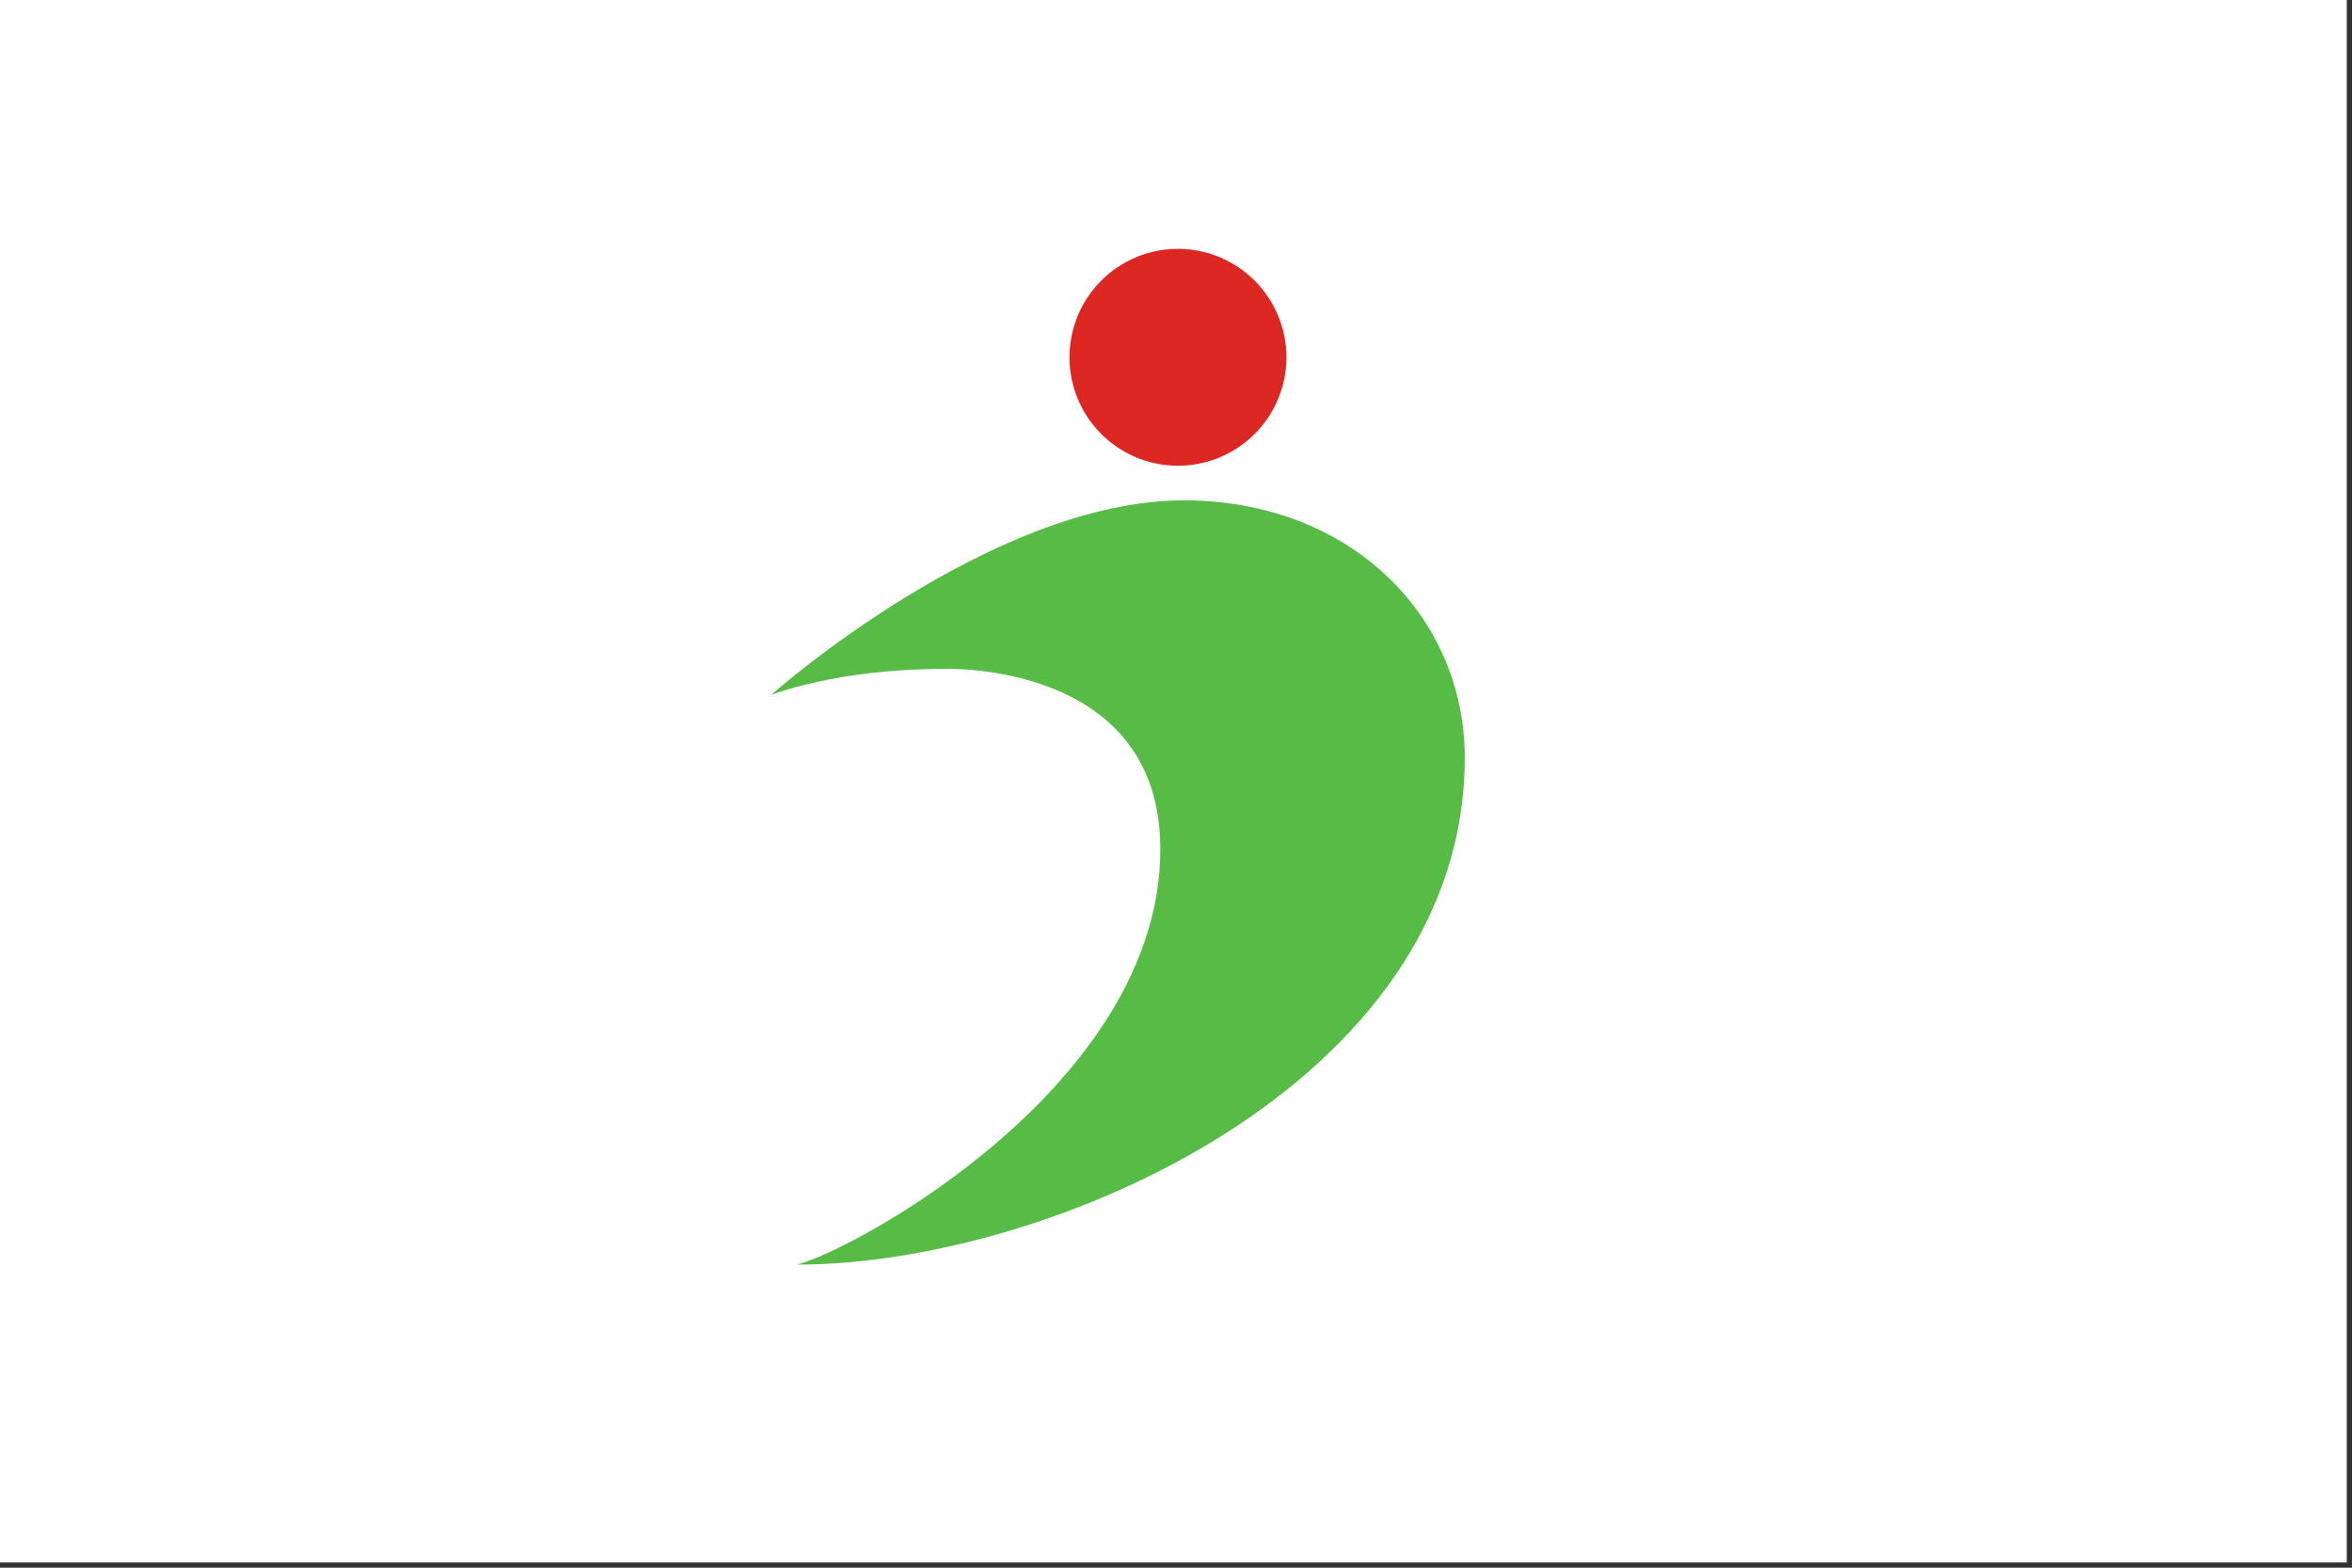 <?xml version="1.0"?><svg width="900" height="600" xmlns="http://www.w3.org/2000/svg">
 <rect width="100%" height="100%" fill="#333333" stroke="none"/>
 <title>Logo IMT</title>

 <g>
  <title>Layer 1</title>
  <rect width="900" height="600" x="-2" y="-2" id="rect2395" fill="#ffffff"/>
  <g id="g2390">
   <path d="m305,484c96.877,0 255.5,-69.422 255.5,-194c0,-54.186 -43.799,-98.5 -107.5,-98.5c-74.059,0 -158,74.5 -158,74.5c0,0 24.931,-9.984 65.93,-9.984c0,0 83.07,-3.426 83.07,68.984c0,90.271 -117.493,153.623 -139,159z" id="path2386" fill="#57bc46"/>
   <path d="m492.25,136.75a41.5,41.5 0 1 1 -83,0a41.5,41.5 0 1 1 83,0z" id="path2384" fill="#dd2723"/>
  </g>
  <rect fill="#000000" x="346" y="304" width="1" height="0" id="svg_5"/>
 </g>
</svg>